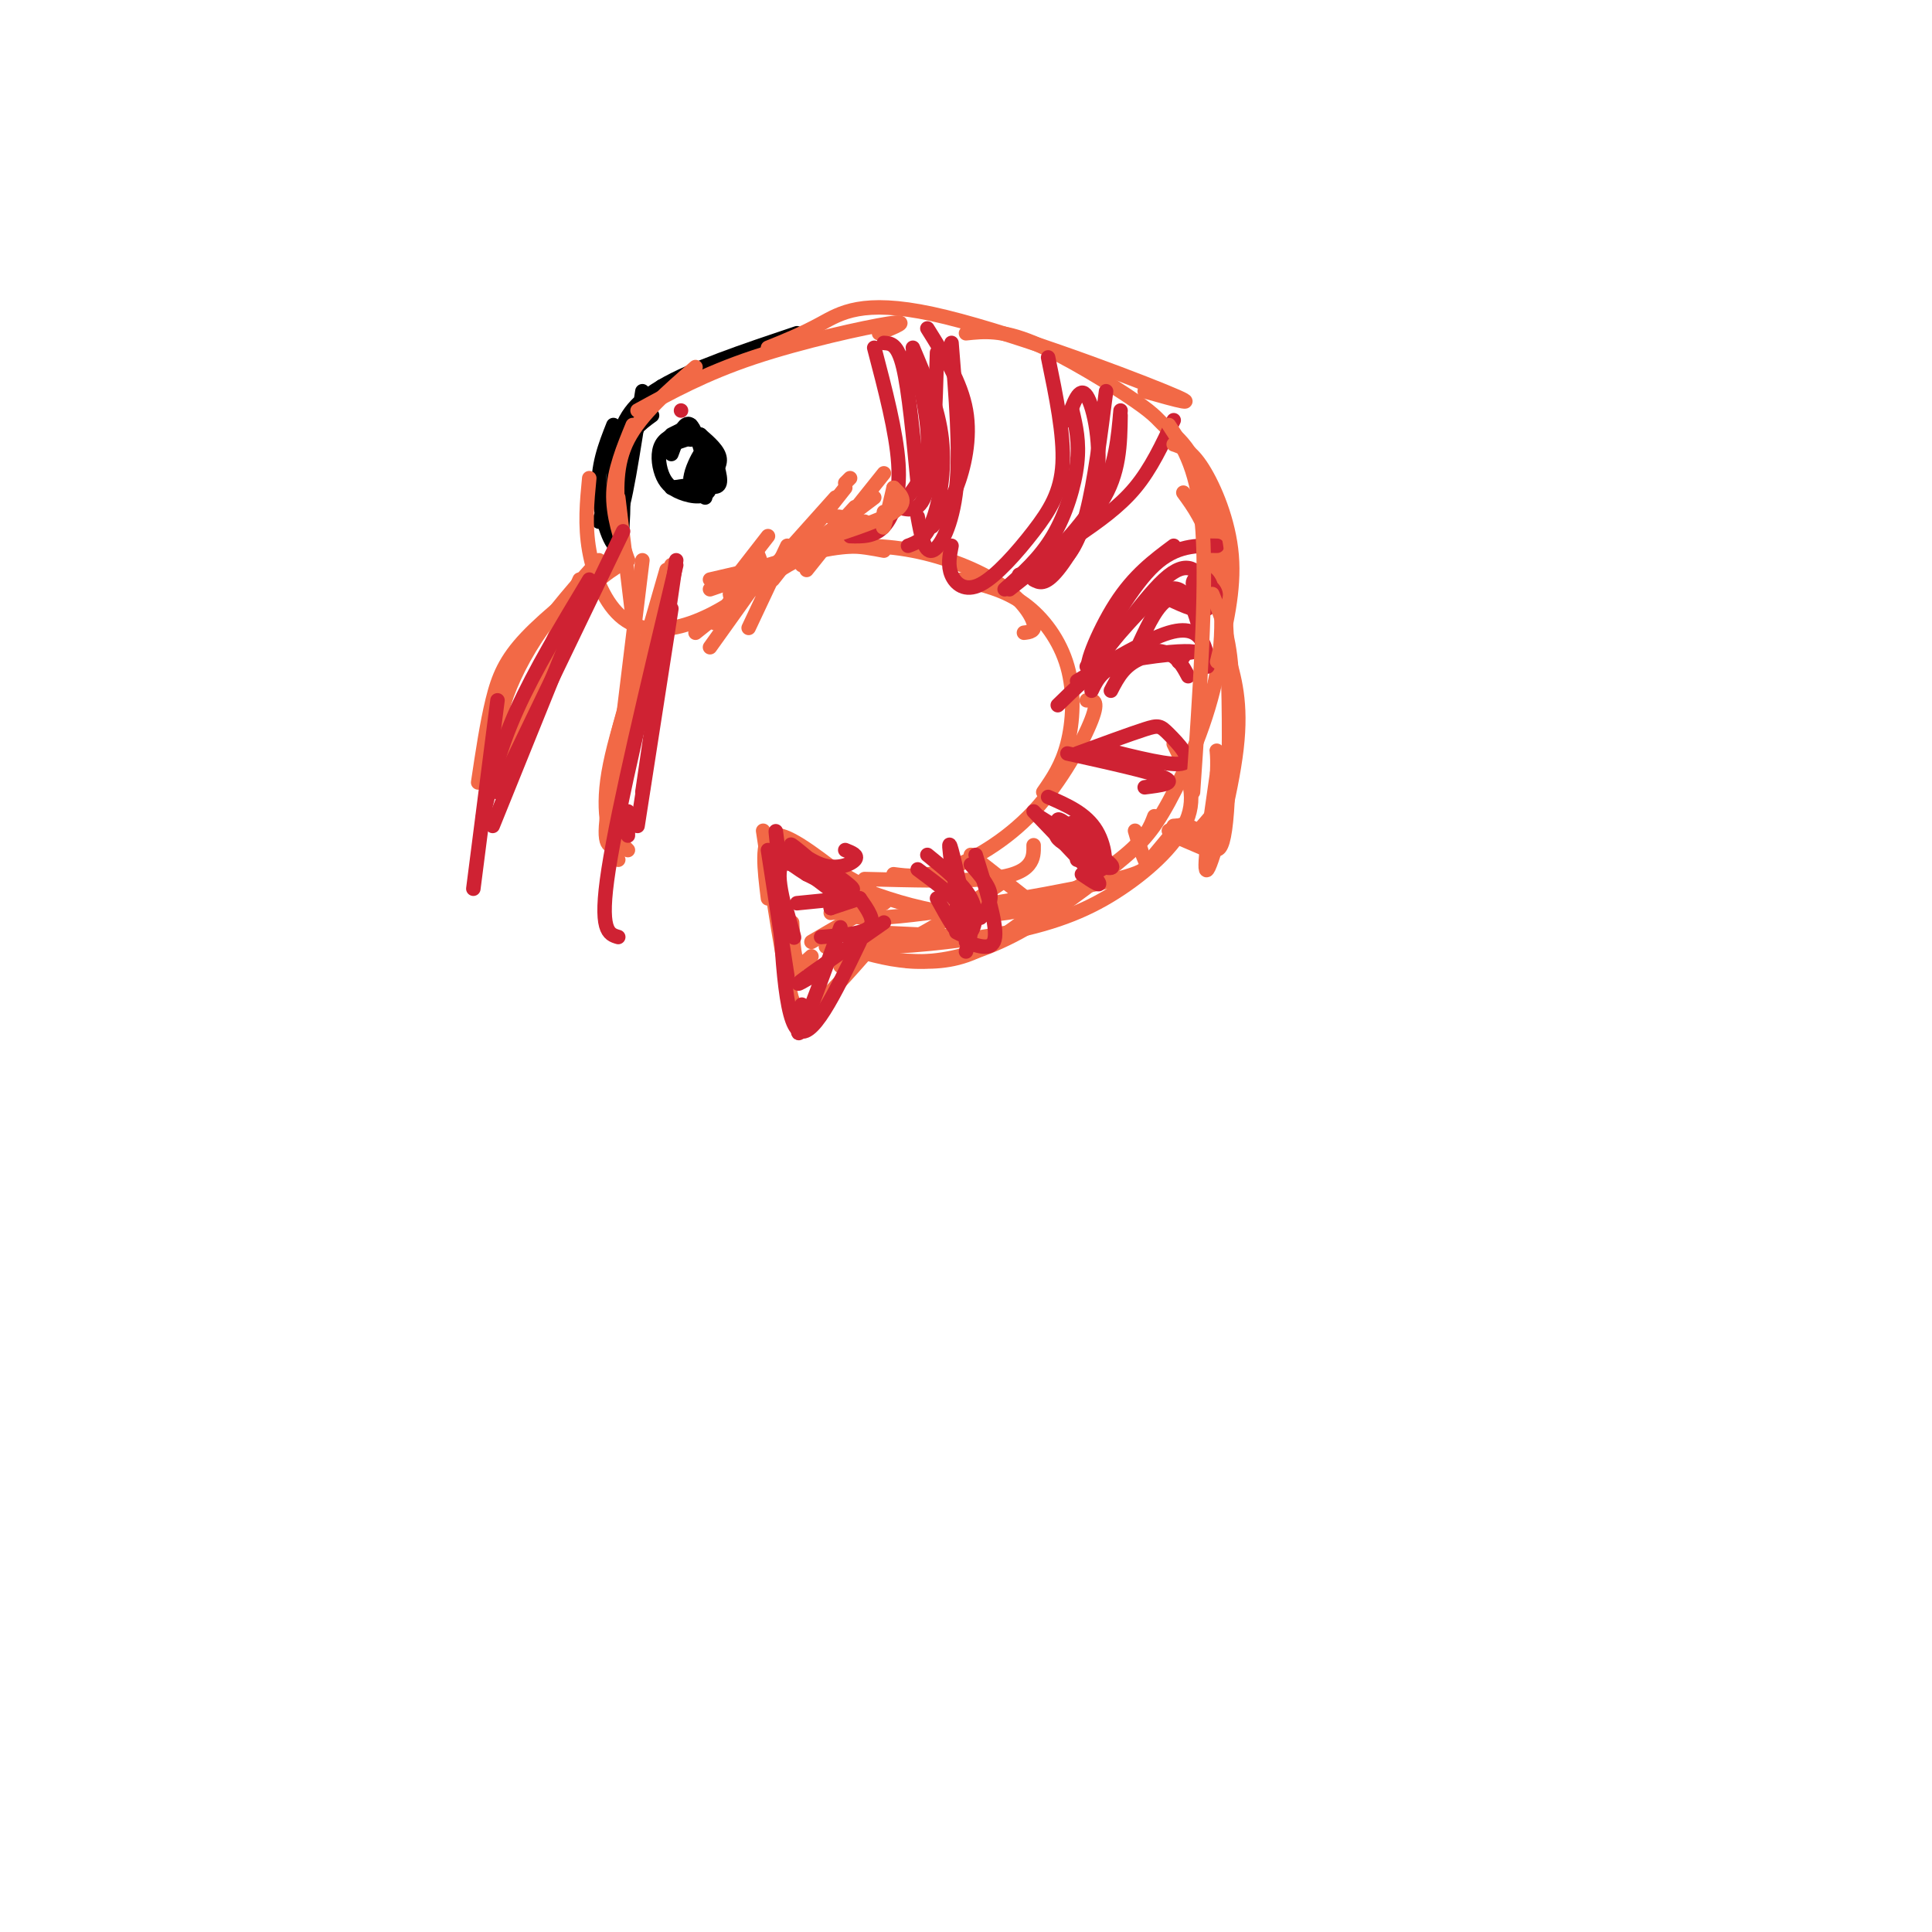<svg viewBox='0 0 400 400' version='1.1' xmlns='http://www.w3.org/2000/svg' xmlns:xlink='http://www.w3.org/1999/xlink'><g fill='none' stroke='rgb(0,0,0)' stroke-width='3' stroke-linecap='round' stroke-linejoin='round'><path d='M139,94c1.333,-3.583 2.667,-7.167 4,-6c1.333,1.167 2.667,7.083 4,13'/><path d='M147,101c-0.514,2.394 -3.797,1.879 -6,1c-2.203,-0.879 -3.324,-2.121 -4,-4c-0.676,-1.879 -0.907,-4.394 0,-6c0.907,-1.606 2.954,-2.303 5,-3'/><path d='M142,89c1.000,-0.167 1.000,0.917 1,2'/><path d='M133,86c0.000,0.000 -9.000,22.000 -9,22'/><path d='M127,88c-1.689,4.267 -3.378,8.533 -3,14c0.378,5.467 2.822,12.133 4,11c1.178,-1.133 1.089,-10.067 1,-19'/><path d='M129,94c1.167,-4.500 3.583,-6.250 6,-8'/><path d='M133,81c-1.911,12.511 -3.822,25.022 -5,26c-1.178,0.978 -1.622,-9.578 0,-16c1.622,-6.422 5.311,-8.711 9,-11'/><path d='M137,80c6.167,-3.667 17.083,-7.333 28,-11'/></g>
<g fill='none' stroke='rgb(242,105,70)' stroke-width='3' stroke-linecap='round' stroke-linejoin='round'><path d='M128,107c-0.333,-5.417 -0.667,-10.833 2,-16c2.667,-5.167 8.333,-10.083 14,-15'/><path d='M132,85c6.978,-3.822 13.956,-7.644 24,-11c10.044,-3.356 23.156,-6.244 28,-7c4.844,-0.756 1.422,0.622 -2,2'/><path d='M159,72c3.500,-1.411 7.000,-2.821 11,-5c4.000,-2.179 8.500,-5.125 23,-2c14.500,3.125 39.000,12.321 48,16c9.000,3.679 2.500,1.839 -4,0'/><path d='M200,69c3.677,-0.390 7.353,-0.779 14,2c6.647,2.779 16.264,8.727 21,12c4.736,3.273 4.589,3.872 7,6c2.411,2.128 7.378,5.787 10,22c2.622,16.213 2.898,44.980 2,57c-0.898,12.020 -2.971,7.291 -5,5c-2.029,-2.291 -4.015,-2.146 -6,-2'/><path d='M245,102c2.174,2.981 4.349,5.962 6,12c1.651,6.038 2.779,15.133 1,25c-1.779,9.867 -6.466,20.506 -10,27c-3.534,6.494 -5.916,8.844 -11,13c-5.084,4.156 -12.869,10.119 -20,14c-7.131,3.881 -13.609,5.680 -19,6c-5.391,0.320 -9.696,-0.840 -14,-2'/><path d='M239,169c-0.821,2.173 -1.643,4.345 -6,8c-4.357,3.655 -12.250,8.792 -20,11c-7.750,2.208 -15.357,1.488 -22,0c-6.643,-1.488 -12.321,-3.744 -18,-6'/><path d='M243,154c2.388,4.884 4.775,9.767 3,15c-1.775,5.233 -7.713,10.815 -14,15c-6.287,4.185 -12.923,6.973 -23,9c-10.077,2.027 -23.593,3.293 -29,3c-5.407,-0.293 -2.703,-2.147 0,-4'/><path d='M235,172c0.649,2.214 1.298,4.429 2,6c0.702,1.571 1.458,2.500 -10,5c-11.458,2.500 -35.131,6.571 -45,7c-9.869,0.429 -5.935,-2.786 -2,-6'/><path d='M201,194c0.000,0.000 -21.000,-1.000 -21,-1'/><path d='M183,193c-5.917,6.833 -11.833,13.667 -15,16c-3.167,2.333 -3.583,0.167 -4,-2'/><path d='M164,207c-1.667,-6.167 -3.833,-20.583 -6,-35'/><path d='M159,186c-0.750,-6.083 -1.500,-12.167 1,-13c2.500,-0.833 8.250,3.583 14,8'/><path d='M163,175c0.000,0.000 14.000,11.000 14,11'/><path d='M179,185c2.583,0.667 5.167,1.333 4,2c-1.167,0.667 -6.083,1.333 -11,2'/><path d='M180,188c0.000,0.000 -12.000,7.000 -12,7'/><path d='M174,198c0.000,0.000 0.000,2.000 0,2'/><path d='M179,182c9.578,0.244 19.156,0.489 25,0c5.844,-0.489 7.956,-1.711 9,-3c1.044,-1.289 1.022,-2.644 1,-4'/><path d='M185,181c2.976,0.393 5.952,0.786 11,-1c5.048,-1.786 12.167,-5.750 18,-12c5.833,-6.250 10.381,-14.786 12,-19c1.619,-4.214 0.310,-4.107 -1,-4'/><path d='M216,164c1.923,-2.774 3.845,-5.548 5,-10c1.155,-4.452 1.542,-10.583 0,-16c-1.542,-5.417 -5.012,-10.119 -9,-13c-3.988,-2.881 -8.494,-3.940 -13,-5'/><path d='M212,131c1.223,-0.142 2.447,-0.284 2,-2c-0.447,-1.716 -2.563,-5.006 -7,-8c-4.437,-2.994 -11.195,-5.691 -18,-7c-6.805,-1.309 -13.659,-1.231 -19,0c-5.341,1.231 -9.171,3.616 -13,6'/><path d='M183,114c-4.750,-0.917 -9.500,-1.833 -16,1c-6.500,2.833 -14.750,9.417 -23,16'/><path d='M157,115c0.681,1.687 1.362,3.375 -1,6c-2.362,2.625 -7.767,6.188 -13,8c-5.233,1.812 -10.293,1.872 -14,-1c-3.707,-2.872 -6.059,-8.678 -7,-14c-0.941,-5.322 -0.470,-10.161 0,-15'/><path d='M131,88c-1.917,4.667 -3.833,9.333 -4,14c-0.167,4.667 1.417,9.333 3,14'/><path d='M128,103c0.000,0.000 3.000,25.000 3,25'/><path d='M133,116c0.000,0.000 -5.000,41.000 -5,41'/><path d='M138,118c-4.044,13.956 -8.089,27.911 -10,37c-1.911,9.089 -1.689,13.311 -1,16c0.689,2.689 1.844,3.844 3,5'/><path d='M137,122c-4.750,18.083 -9.500,36.167 -11,45c-1.500,8.833 0.250,8.417 2,8'/><path d='M128,116c-7.311,5.689 -14.622,11.378 -19,16c-4.378,4.622 -5.822,8.178 -7,13c-1.178,4.822 -2.089,10.911 -3,17'/><path d='M124,116c-4.689,5.244 -9.378,10.489 -13,16c-3.622,5.511 -6.178,11.289 -7,15c-0.822,3.711 0.089,5.356 1,7'/><path d='M103,159c0.000,0.000 17.000,-39.000 17,-39'/><path d='M130,116c-3.500,2.000 -7.000,4.000 -11,10c-4.000,6.000 -8.500,16.000 -13,26'/><path d='M139,117c-5.000,14.583 -10.000,29.167 -12,39c-2.000,9.833 -1.000,14.917 0,20'/><path d='M137,125c-4.750,13.083 -9.500,26.167 -11,35c-1.500,8.833 0.250,13.417 2,18'/><path d='M128,153c0.000,0.000 -1.000,14.000 -1,14'/><path d='M178,183c-6.917,-3.917 -13.833,-7.833 -17,-9c-3.167,-1.167 -2.583,0.417 -2,2'/><path d='M159,176c0.667,4.667 3.333,15.333 6,26'/><path d='M164,191c0.167,3.417 0.333,6.833 1,8c0.667,1.167 1.833,0.083 3,-1'/><path d='M171,196c4.000,1.083 8.000,2.167 14,0c6.000,-2.167 14.000,-7.583 22,-13'/><path d='M188,199c4.417,0.167 8.833,0.333 14,-2c5.167,-2.333 11.083,-7.167 17,-12'/><path d='M201,177c0.000,0.000 14.000,11.000 14,11'/></g>
<g fill='none' stroke='rgb(207,34,51)' stroke-width='3' stroke-linecap='round' stroke-linejoin='round'><path d='M190,180c4.167,3.083 8.333,6.167 10,9c1.667,2.833 0.833,5.417 0,8'/><path d='M202,177c2.167,7.000 4.333,14.000 4,17c-0.333,3.000 -3.167,2.000 -6,1'/><path d='M197,179c1.250,6.417 2.500,12.833 2,14c-0.500,1.167 -2.750,-2.917 -5,-7'/><path d='M197,179c-0.378,-2.867 -0.756,-5.733 0,-3c0.756,2.733 2.644,11.067 3,14c0.356,2.933 -0.822,0.467 -2,-2'/><path d='M201,179c1.833,2.083 3.667,4.167 4,6c0.333,1.833 -0.833,3.417 -2,5'/><path d='M214,168c5.667,5.917 11.333,11.833 13,14c1.667,2.167 -0.667,0.583 -3,-1'/><path d='M217,165c3.935,1.714 7.869,3.429 10,7c2.131,3.571 2.458,9.000 0,8c-2.458,-1.000 -7.702,-8.429 -8,-10c-0.298,-1.571 4.351,2.714 9,7'/><path d='M228,177c-0.024,0.786 -4.583,-0.750 -7,-2c-2.417,-1.250 -2.690,-2.214 -2,-3c0.690,-0.786 2.345,-1.393 4,-2'/><path d='M221,156c8.667,1.917 17.333,3.833 20,5c2.667,1.167 -0.667,1.583 -4,2'/><path d='M223,156c5.542,-2.030 11.083,-4.060 14,-5c2.917,-0.940 3.208,-0.792 5,1c1.792,1.792 5.083,5.226 3,6c-2.083,0.774 -9.542,-1.113 -17,-3'/><path d='M228,155c-1.333,0.167 3.833,2.083 9,4'/><path d='M219,146c3.533,-3.467 7.067,-6.933 11,-9c3.933,-2.067 8.267,-2.733 11,-2c2.733,0.733 3.867,2.867 5,5'/><path d='M230,143c1.452,-2.821 2.905,-5.643 7,-7c4.095,-1.357 10.833,-1.250 10,-1c-0.833,0.250 -9.238,0.643 -14,2c-4.762,1.357 -5.881,3.679 -7,6'/><path d='M223,141c7.267,-4.333 14.533,-8.667 19,-10c4.467,-1.333 6.133,0.333 7,2c0.867,1.667 0.933,3.333 1,5'/><path d='M248,129c-0.489,-1.667 -0.978,-3.333 -2,-5c-1.022,-1.667 -2.578,-3.333 -6,-1c-3.422,2.333 -8.711,8.667 -14,15'/><path d='M252,113c-4.250,-0.083 -8.500,-0.167 -13,4c-4.500,4.167 -9.250,12.583 -14,21'/><path d='M243,113c-4.113,3.060 -8.226,6.119 -12,12c-3.774,5.881 -7.208,14.583 -5,13c2.208,-1.583 10.060,-13.452 15,-18c4.940,-4.548 6.970,-1.774 9,1'/><path d='M250,121c1.903,0.973 2.162,2.904 1,3c-1.162,0.096 -3.744,-1.644 -4,-3c-0.256,-1.356 1.816,-2.326 3,-1c1.184,1.326 1.481,4.950 0,6c-1.481,1.050 -4.741,-0.475 -8,-2'/><path d='M242,124c-2.333,1.167 -4.167,5.083 -6,9'/><path d='M245,136c0.000,0.000 -1.000,1.000 -1,1'/><path d='M215,169c6.833,4.250 13.667,8.500 15,10c1.333,1.500 -2.833,0.250 -7,-1'/><path d='M225,172c1.500,1.333 3.000,2.667 3,4c0.000,1.333 -1.500,2.667 -3,4'/><path d='M192,177c3.733,3.022 7.467,6.044 9,9c1.533,2.956 0.867,5.844 0,7c-0.867,1.156 -1.933,0.578 -3,0'/><path d='M175,186c0.000,0.000 -3.000,2.000 -3,2'/><path d='M175,186c0.000,0.000 -10.000,1.000 -10,1'/><path d='M178,186c0.000,0.000 -6.000,2.000 -6,2'/><path d='M178,186c1.667,2.333 3.333,4.667 2,6c-1.333,1.333 -5.667,1.667 -10,2'/><path d='M183,191c-7.417,5.167 -14.833,10.333 -17,12c-2.167,1.667 0.917,-0.167 4,-2'/><path d='M174,192c-3.333,9.167 -6.667,18.333 -8,21c-1.333,2.667 -0.667,-1.167 0,-5'/><path d='M178,195c-5.083,10.583 -10.167,21.167 -13,18c-2.833,-3.167 -3.417,-20.083 -4,-37'/><path d='M161,176c-0.667,-6.333 -0.333,-3.667 0,-1'/><path d='M175,176c1.375,0.544 2.750,1.088 2,2c-0.750,0.912 -3.624,2.193 -7,1c-3.376,-1.193 -7.255,-4.860 -6,-4c1.255,0.860 7.644,6.246 9,8c1.356,1.754 -2.322,-0.123 -6,-2'/><path d='M167,181c-3.282,-2.006 -8.488,-6.022 -6,-5c2.488,1.022 12.670,7.083 15,8c2.330,0.917 -3.191,-3.309 -5,-4c-1.809,-0.691 0.096,2.155 2,5'/><path d='M173,185c-2.310,-1.464 -9.083,-7.625 -11,-6c-1.917,1.625 1.024,11.036 2,14c0.976,2.964 -0.012,-0.518 -1,-4'/><path d='M159,176c0.000,0.000 4.000,26.000 4,26'/><path d='M181,72c2.289,8.733 4.578,17.467 5,24c0.422,6.533 -1.022,10.867 -3,13c-1.978,2.133 -4.489,2.067 -7,2'/><path d='M197,71c0.911,11.067 1.822,22.133 1,30c-0.822,7.867 -3.378,12.533 -5,13c-1.622,0.467 -2.311,-3.267 -3,-7'/><path d='M192,68c3.489,5.578 6.978,11.156 8,17c1.022,5.844 -0.422,11.956 -2,16c-1.578,4.044 -3.289,6.022 -5,8'/><path d='M189,72c2.644,6.244 5.289,12.489 6,19c0.711,6.511 -0.511,13.289 -2,17c-1.489,3.711 -3.244,4.356 -5,5'/><path d='M194,73c-0.333,11.333 -0.667,22.667 -2,28c-1.333,5.333 -3.667,4.667 -6,4'/><path d='M189,73c1.833,7.750 3.667,15.500 3,21c-0.667,5.500 -3.833,8.750 -7,12'/><path d='M183,71c1.417,0.083 2.833,0.167 4,5c1.167,4.833 2.083,14.417 3,24'/><path d='M217,74c1.662,8.053 3.324,16.105 3,22c-0.324,5.895 -2.633,9.632 -6,14c-3.367,4.368 -7.791,9.368 -11,11c-3.209,1.632 -5.203,-0.105 -6,-2c-0.797,-1.895 -0.399,-3.947 0,-6'/><path d='M229,81c-1.200,9.378 -2.400,18.756 -4,25c-1.600,6.244 -3.600,9.356 -6,11c-2.400,1.644 -5.200,1.822 -8,2'/><path d='M232,86c-0.083,6.000 -0.167,12.000 -4,18c-3.833,6.000 -11.417,12.000 -19,18'/><path d='M208,122c3.644,-3.222 7.289,-6.444 10,-11c2.711,-4.556 4.489,-10.444 5,-15c0.511,-4.556 -0.244,-7.778 -1,-11'/><path d='M221,87c1.256,-3.625 2.512,-7.250 4,-5c1.488,2.250 3.208,10.375 2,18c-1.208,7.625 -5.345,14.750 -8,18c-2.655,3.250 -3.827,2.625 -5,2'/><path d='M232,85c-0.500,5.667 -1.000,11.333 -4,17c-3.000,5.667 -8.500,11.333 -14,17'/><path d='M243,87c-2.333,5.000 -4.667,10.000 -8,14c-3.333,4.000 -7.667,7.000 -12,10'/><path d='M140,116c0.000,0.000 -7.000,48.000 -7,48'/><path d='M140,117c-6.000,25.083 -12.000,50.167 -14,63c-2.000,12.833 0.000,13.417 2,14'/><path d='M139,126c0.000,0.000 -7.000,45.000 -7,45'/><path d='M130,168c0.000,0.000 0.000,5.000 0,5'/><path d='M129,110c0.000,0.000 -26.000,54.000 -26,54'/><path d='M122,120c-5.667,9.417 -11.333,18.833 -15,27c-3.667,8.167 -5.333,15.083 -7,22'/><path d='M121,124c0.000,0.000 -19.000,47.000 -19,47'/><path d='M103,145c0.000,0.000 -5.000,39.000 -5,39'/><path d='M141,85c0.000,0.000 0.000,0.000 0,0'/></g>
<g fill='none' stroke='rgb(0,0,0)' stroke-width='3' stroke-linecap='round' stroke-linejoin='round'><path d='M146,100c0.000,0.000 -3.000,-1.000 -3,-1'/><path d='M143,99c0.022,-1.444 1.578,-4.556 2,-5c0.422,-0.444 -0.289,1.778 -1,4'/><path d='M144,98c-0.167,0.833 -0.083,0.917 0,1'/><path d='M146,103c0.000,0.000 0.000,-11.000 0,-11'/><path d='M145,90c1.917,1.667 3.833,3.333 4,5c0.167,1.667 -1.417,3.333 -3,5'/><path d='M147,92c1.167,3.333 2.333,6.667 2,8c-0.333,1.333 -2.167,0.667 -4,0'/><path d='M146,100c0.000,0.000 -7.000,1.000 -7,1'/><path d='M145,90c0.000,0.000 -6.000,2.000 -6,2'/><path d='M143,88c0.000,0.000 -4.000,2.000 -4,2'/></g>
<g fill='none' stroke='rgb(242,105,70)' stroke-width='3' stroke-linecap='round' stroke-linejoin='round'><path d='M183,98c0.000,0.000 -16.000,20.000 -16,20'/><path d='M177,105c0.000,0.000 -11.000,12.000 -11,12'/><path d='M160,120c0.000,0.000 15.000,-19.000 15,-19'/><path d='M155,130c0.000,0.000 8.000,-17.000 8,-17'/><path d='M147,134c0.000,0.000 10.000,-14.000 10,-14'/><path d='M148,129c0.000,0.000 9.000,-13.000 9,-13'/><path d='M152,120c0.000,0.000 7.000,-9.000 7,-9'/><path d='M156,122c0.000,0.000 17.000,-19.000 17,-19'/><path d='M175,100c0.000,0.000 1.000,-1.000 1,-1'/><path d='M185,101c-0.833,3.583 -1.667,7.167 -2,8c-0.333,0.833 -0.167,-1.083 0,-3'/><path d='M185,101c1.583,1.500 3.167,3.000 0,5c-3.167,2.000 -11.083,4.500 -19,7'/><path d='M181,103c-11.917,9.000 -23.833,18.000 -28,20c-4.167,2.000 -0.583,-3.000 3,-8'/><path d='M179,104c-3.333,3.667 -6.667,7.333 -12,10c-5.333,2.667 -12.667,4.333 -20,6'/><path d='M172,107c1.578,-0.067 3.156,-0.133 3,1c-0.156,1.133 -2.044,3.467 -7,6c-4.956,2.533 -12.978,5.267 -21,8'/><path d='M163,114c0.000,0.000 16.000,-6.000 16,-6'/><path d='M243,92c1.800,0.600 3.600,1.200 6,5c2.400,3.800 5.400,10.800 6,18c0.600,7.200 -1.200,14.600 -3,22'/><path d='M242,88c3.083,4.667 6.167,9.333 7,22c0.833,12.667 -0.583,33.333 -2,54'/><path d='M251,123c1.833,4.500 3.667,9.000 4,17c0.333,8.000 -0.833,19.500 -2,31'/><path d='M254,135c1.556,5.222 3.111,10.444 2,20c-1.111,9.556 -4.889,23.444 -6,25c-1.111,1.556 0.444,-9.222 2,-20'/><path d='M252,160c0.202,-4.393 -0.292,-5.375 0,-4c0.292,1.375 1.369,5.107 1,8c-0.369,2.893 -2.185,4.946 -4,7'/><path d='M250,176c0.000,0.000 -7.000,-3.000 -7,-3'/><path d='M250,176c-1.333,-2.167 -2.667,-4.333 -4,-5c-1.333,-0.667 -2.667,0.167 -4,1'/><path d='M244,171c0.000,0.000 -5.000,6.000 -5,6'/></g>
</svg>